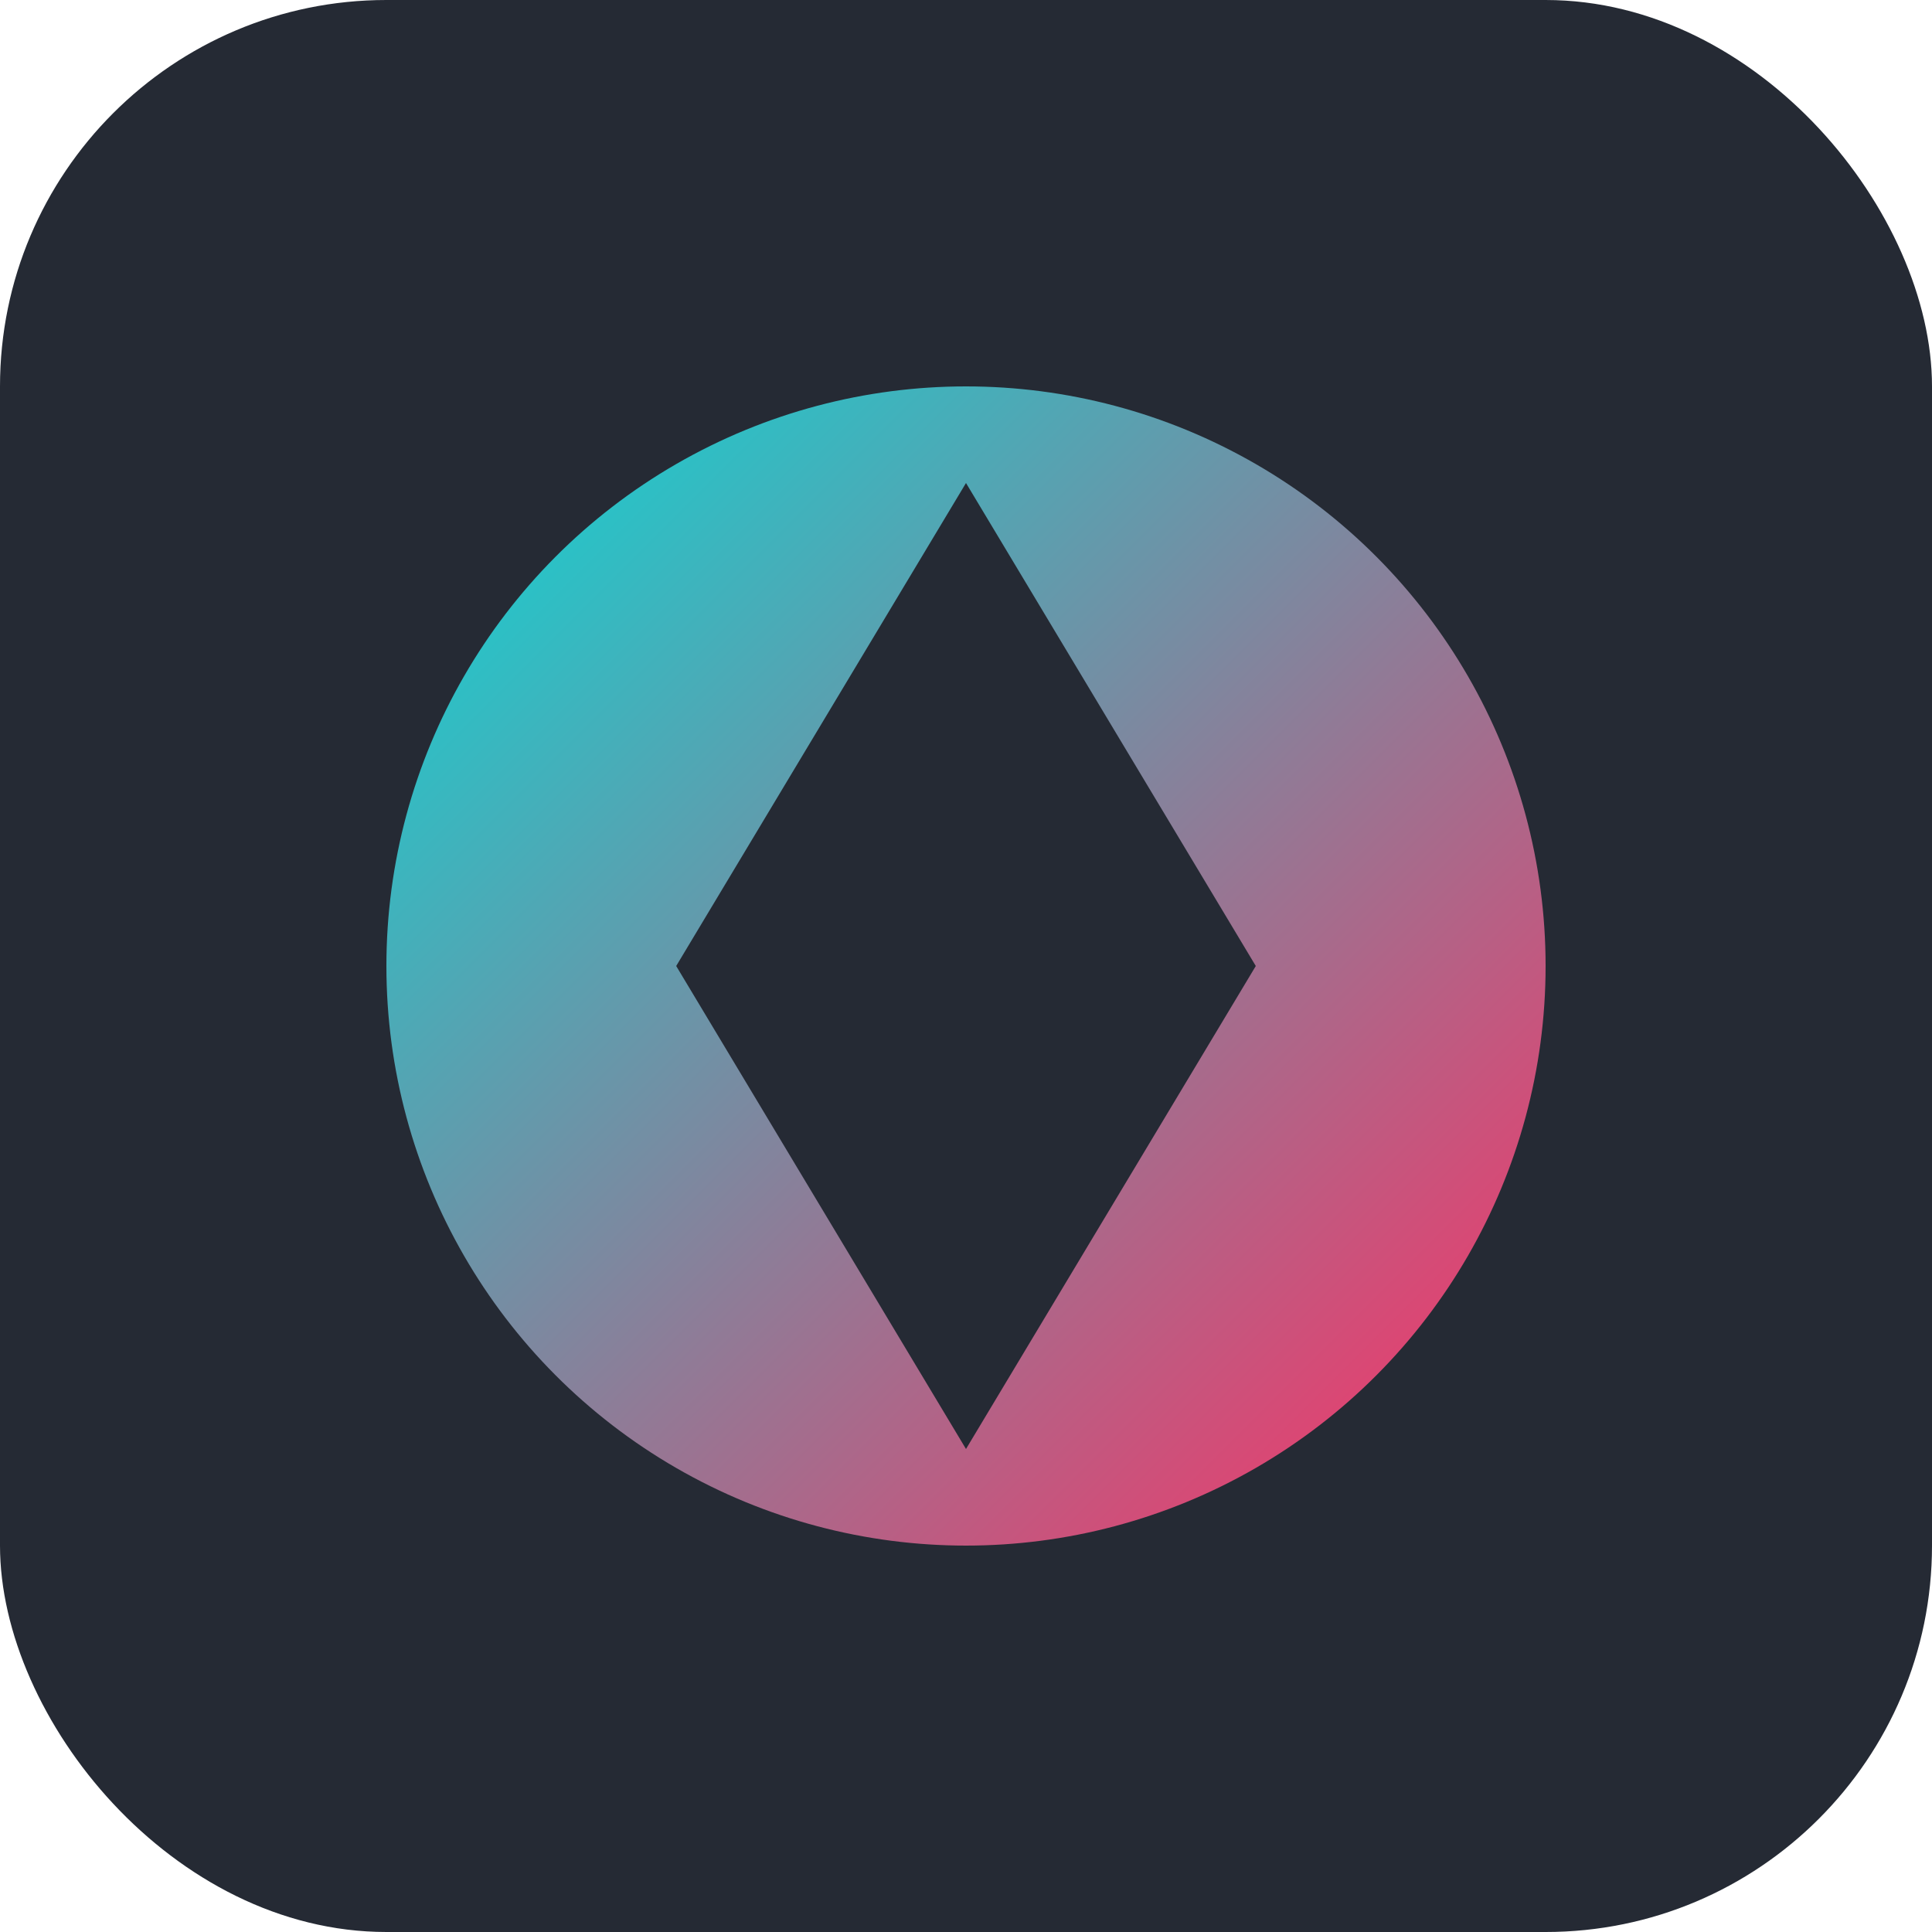 <svg xmlns="http://www.w3.org/2000/svg" viewBox="0 0 120 120">
<defs>
<linearGradient id="g" x1="0%" y1="0%" x2="100%" y2="100%">
<stop offset="0%" stop-color="#08D9D6"/>
<stop offset="100%" stop-color="#FF2E63"/>
</linearGradient>
</defs>
<rect width="120" height="120" rx="24" fill="#252A34"/>
<circle cx="60" cy="60" r="36" fill="url(#g)"/>
<path d="M60 30 L78 60 L60 90 L42 60 Z" fill="#252A34"/>
</svg>

